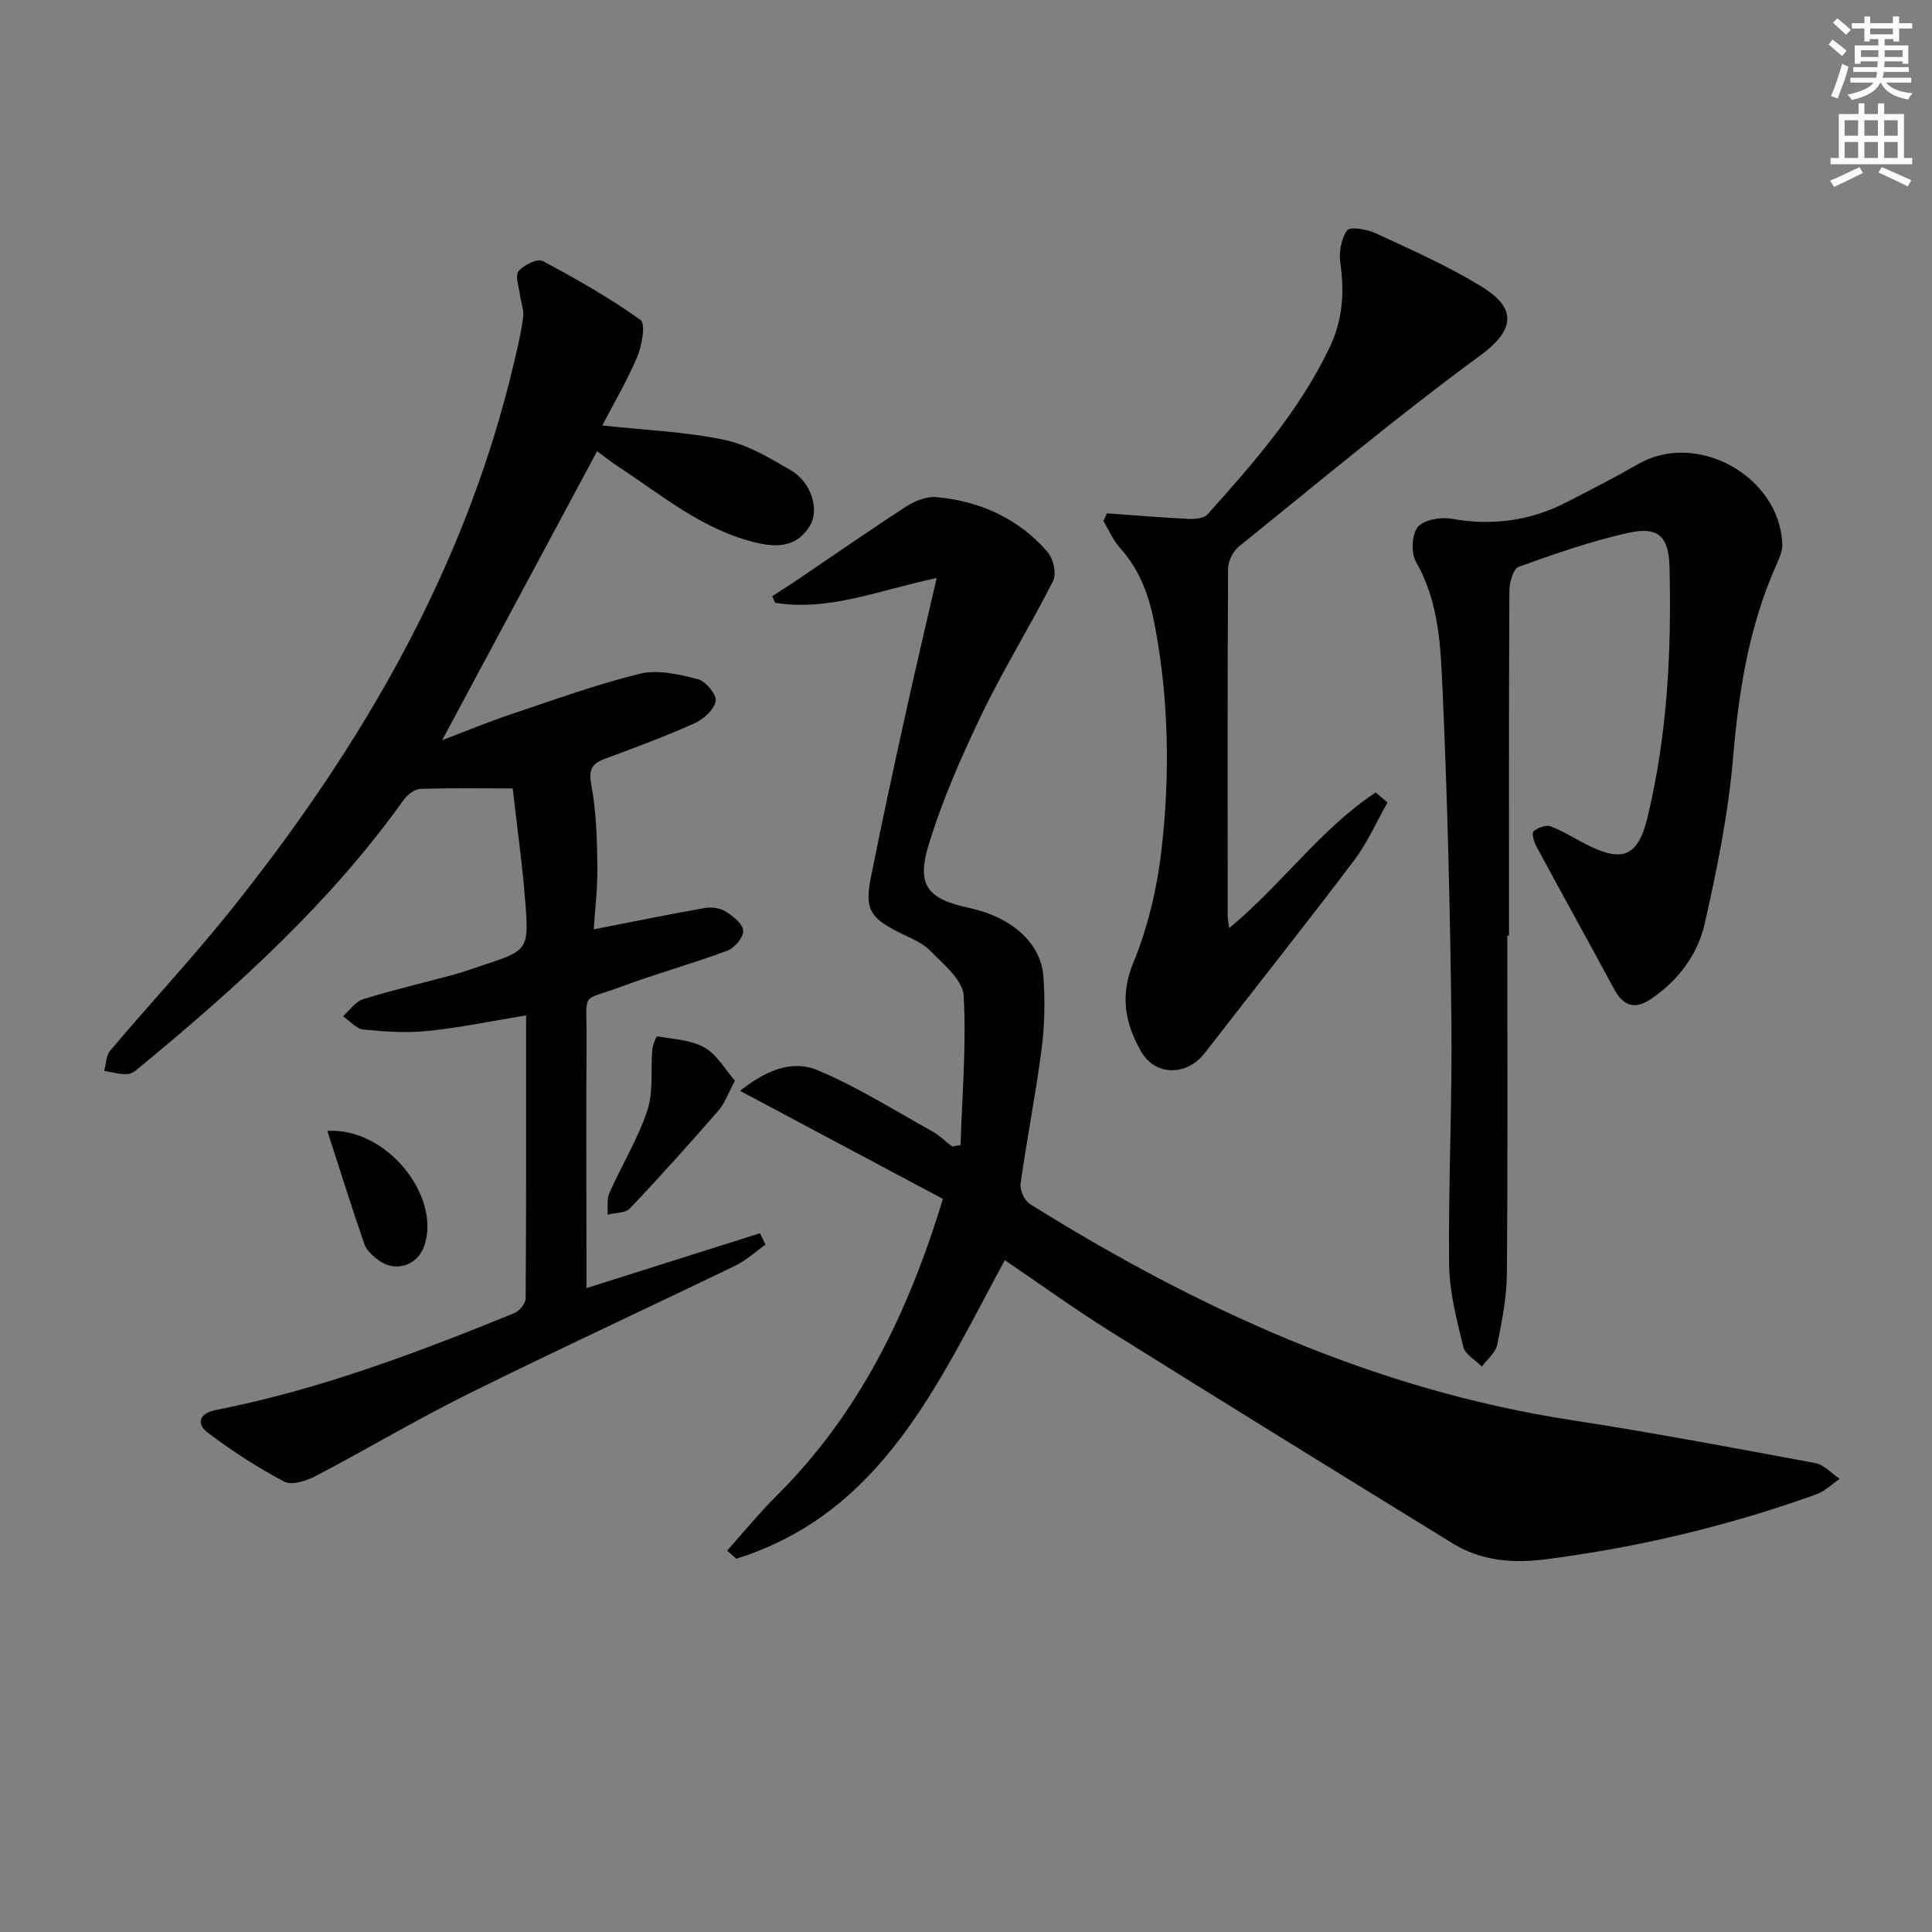 <svg enable-background="new 0 0 400 400" viewBox="0 0 400 400" xmlns="http://www.w3.org/2000/svg"><rect x="0" y="0" width="400" height="400" fill="#808080" stroke="none"/><g fill="#010102"><path d="m122.93 192.41c8.11-1.58 15.5-3.1 22.93-4.41 1.38-.24 3.17-.03 4.33.69 1.54.95 3.56 2.53 3.68 3.98.11 1.33-1.76 3.58-3.24 4.14-7.14 2.67-14.53 4.69-21.67 7.35-8.92 3.32-7.46.82-7.52 10.62-.09 15.33-.02 30.66-.02 45.99v5.92c12.34-3.9 24.13-7.63 35.92-11.36.38.78.77 1.57 1.15 2.35-2.07 1.47-3.99 3.27-6.25 4.36-18.4 8.9-36.97 17.47-55.28 26.55-10.71 5.31-20.99 11.45-31.59 17-1.92 1-4.95 1.99-6.51 1.17-5.52-2.91-10.81-6.34-15.79-10.1-2.56-1.93-1.73-4.08 1.6-4.73 21.43-4.2 41.73-11.88 61.86-20.08 1.04-.43 2.3-2.01 2.3-3.06.14-19.48.1-38.95.1-58.56-7.06 1.15-13.68 2.53-20.38 3.22-4.39.45-8.91.15-13.32-.3-1.48-.15-2.82-1.79-4.22-2.74 1.38-1.22 2.57-3.04 4.18-3.54 6.17-1.92 12.48-3.38 18.72-5.07 1.92-.52 3.8-1.22 5.69-1.84 9.79-3.2 9.95-3.21 9.13-13.57-.61-7.71-1.7-15.38-2.58-23.15-6.93 0-13.04-.12-19.14.1-1.18.04-2.66 1.19-3.42 2.25-15.15 21.21-34.25 38.51-54.19 54.98-.89.73-1.9 1.72-2.91 1.8-1.61.13-3.27-.4-4.91-.66.39-1.42.38-3.18 1.24-4.2 8.39-9.91 17.27-19.42 25.36-29.56 26.82-33.63 48.13-70.19 58.16-112.53.76-3.22 1.54-6.46 1.97-9.73.2-1.49-.47-3.08-.66-4.63-.21-1.68-1.05-3.96-.29-4.91 1.03-1.29 3.92-2.68 4.99-2.11 6.97 3.69 13.86 7.63 20.26 12.2 1.09.78.32 5.26-.66 7.58-2.08 4.97-4.86 9.65-7.26 14.27 8.87.96 17.2 1.29 25.24 2.96 4.88 1.01 9.51 3.8 13.91 6.38 4.03 2.36 5.86 8 3.9 11.32-2.43 4.13-6.18 4.74-10.82 3.69-11.27-2.56-19.81-9.88-29.09-15.95-1.39-.91-2.68-1.95-4.21-3.07-10.61 19.79-21.13 39.42-32.08 59.83 5.07-1.93 9.45-3.75 13.94-5.26 8.95-3 17.86-6.26 27.01-8.5 3.71-.91 8.11.13 11.99 1.12 1.62.41 3.95 3.25 3.7 4.55-.34 1.79-2.56 3.77-4.44 4.61-6.05 2.72-12.29 5.03-18.51 7.33-2.87 1.06-3.37 2.4-2.78 5.57 1.01 5.44 1.16 11.08 1.23 16.64.07 4.61-.51 9.24-.75 13.1z"/><path d="m195.22 248.22c-14.03-7.47-27.71-14.76-42-22.37 4.97-3.93 10.46-6.61 16.06-4.27 8.18 3.42 15.78 8.24 23.58 12.56 1.55.86 2.86 2.14 4.28 3.23.58-.1 1.15-.21 1.73-.31.33-10.32 1.23-20.68.64-30.95-.19-3.23-4.16-6.46-6.87-9.23-1.68-1.72-4.18-2.68-6.41-3.79-6.06-3.03-7.23-4.83-5.93-11.39 2.22-11.24 4.66-22.43 7.12-33.61 2.02-9.2 4.2-18.37 6.5-28.41-11.71 2.42-22.21 6.95-33.44 5.12-.2-.45-.4-.91-.6-1.36 1.68-1.09 3.38-2.16 5.04-3.28 7.56-5.11 15.05-10.34 22.71-15.3 1.77-1.15 4.19-2.12 6.2-1.94 9.08.83 17.06 4.41 23.08 11.4 1.17 1.36 1.87 4.47 1.13 5.94-4.71 9.34-10.28 18.25-14.8 27.67-4.23 8.79-8.2 17.83-11.02 27.15-2.51 8.31-.06 11.07 8.42 12.89 8.75 1.88 14.88 7.22 15.38 14.18.36 4.95.28 10.02-.35 14.93-1.21 9.36-3.07 18.65-4.37 28-.18 1.33.83 3.52 1.97 4.23 34.67 21.62 71.24 38.43 112.08 44.71 16.89 2.6 33.69 5.77 50.5 8.9 1.82.34 3.37 2.14 5.04 3.27-1.62 1.09-3.1 2.58-4.89 3.22-18.18 6.52-36.86 10.98-56.02 13.43-6.8.87-13.32.34-19.25-3.31-23.64-14.56-47.27-29.12-70.81-43.85-7.43-4.65-14.55-9.8-21.89-14.77-13.77 25.41-25.33 52.32-55.58 61.81-.64-.56-1.27-1.12-1.91-1.68 3.43-3.83 6.69-7.84 10.33-11.45 16.95-16.89 27.1-37.54 34.35-61.37z"/><path d="m312.07 193.73c0 23.32.11 46.65-.09 69.97-.04 4.93-1.01 9.9-2.01 14.76-.34 1.64-2.07 2.99-3.16 4.48-1.33-1.36-3.48-2.52-3.86-4.11-1.35-5.61-2.87-11.36-2.93-17.07-.17-16.8.67-33.61.48-50.42-.26-22.79-.81-45.59-1.83-68.36-.4-9.02-.69-18.26-5.48-26.6-1.07-1.86-.92-5.66.34-7.25 1.21-1.52 4.73-2.13 6.98-1.73 8.37 1.49 16.24.48 23.75-3.38 5.03-2.58 10.06-5.16 14.96-7.97 12.13-6.96 29.31 2.57 29.79 16.68.05 1.39-.64 2.88-1.23 4.21-5.62 12.62-7.77 25.89-8.93 39.6-.98 11.66-3.32 23.27-5.91 34.71-1.44 6.37-5.45 11.73-11.08 15.55-3.38 2.29-5.75 1.54-7.67-2.01-5.35-9.92-10.83-19.78-16.18-29.7-.48-.89-.89-2.67-.48-3 .89-.73 2.54-1.37 3.49-1.01 2.61.98 5.01 2.53 7.52 3.8 7.41 3.76 10.59 2.43 12.54-5.58 4.14-17.08 5.01-34.49 4.57-51.97-.16-6.29-2.35-8.36-8.45-7.02-7.74 1.7-15.29 4.36-22.76 7.04-1.12.4-1.93 3.2-1.94 4.9-.12 23.83-.08 47.65-.08 71.48-.12 0-.24 0-.35 0z"/><path d="m287.27 166.15c-2.3 4.04-4.19 8.39-6.97 12.06-10.15 13.41-20.61 26.57-30.91 39.86-3.62 4.67-10.17 4.82-13.14-.38-3.24-5.66-4.46-11.44-1.61-18.37 3.11-7.54 5.01-15.84 5.91-23.98 1.68-15.23 1.42-30.52-1.43-45.71-1.13-6.03-3.01-11.51-7.21-16.15-1.45-1.6-2.32-3.72-3.46-5.61.25-.53.5-1.06.74-1.59 5.63.4 11.25.88 16.89 1.15 1.32.06 3.18-.1 3.92-.93 9.56-10.66 18.99-21.42 25.26-34.52 2.71-5.66 3.14-11.39 2.24-17.51-.32-2.22.17-5.05 1.42-6.78.59-.82 4.08-.24 5.85.58 7.38 3.42 14.87 6.73 21.79 10.95 5.87 3.57 8.7 7.93-.01 14.32-17.15 12.58-33.49 26.26-50.06 39.62-1.21.98-2.22 3.01-2.23 4.55-.14 24-.09 48-.08 72 0 .59.14 1.19.31 2.44 10.96-9.08 18.94-20.55 30.32-28.07.83.71 1.64 1.39 2.46 2.07z"/><path d="m152.17 223.77c-1.47 2.71-2.13 4.68-3.38 6.12-6 6.87-12.09 13.68-18.37 20.3-.94 1-3.06.88-4.63 1.29.1-1.5-.2-3.18.37-4.47 2.55-5.74 5.9-11.2 7.87-17.12 1.29-3.87.66-8.36 1.02-12.56.08-.99.83-2.81 1.01-2.77 3.33.58 7 .73 9.82 2.33 2.59 1.47 4.26 4.56 6.29 6.88z"/><path d="m67.77 234.13c12.26-.7 23.43 13.34 20.14 23.63-1.36 4.24-6.01 5.82-9.59 3.12-1.16-.87-2.45-2.02-2.89-3.31-2.62-7.6-5.02-15.28-7.66-23.44z"/></g><path d="m378.6 9.2.8-1c.9.7 1.9 1.4 2.9 2.3l-.9 1.1c-1.1-.9-2-1.7-2.8-2.4zm.5 10.7c.9-2.1 1.6-4.3 2.3-6.7.4.2.8.4 1.3.6-.7 3.1-1.5 4.3-2.2 6.6zm.4-15.2.9-.9c1 .8 2 1.6 2.8 2.4l-1 1c-1-.9-1.9-1.8-2.7-2.5zm12.5-1.3h1.2v1.4h2.7v1.1h-2.7v2.7h-1.2v-.5h-1.8v1.3h4.9v3.8h-1.2v-.5h-3.7c0 .4-.1.9-.1 1.2h5.1v1h-5.2c0 .5-.1.9-.3 1.2h6v1h-5.2c1.1 1.3 2.9 2 5.5 2.2-.4.4-.7.8-.9 1.3-2.9-.5-4.8-1.6-5.7-3.5h-.1c-.8 1.7-2.7 2.9-5.9 3.6-.2-.4-.6-.8-.9-1.1 2.8-.6 4.6-1.4 5.4-2.5h-4.8v-1h5.3c.1-.3.2-.7.2-1.2h-4.9v-1h5c0-.4 0-.8.1-1.2h-3.6v.5h-1.2v-3.8h4.9v-1.3h-1.8v.5h-1.1v-2.7h-2.6v-1.1h2.6v-1.4h1.2v1.4h4.7v-1.4zm-6.7 8.4h3.6c0-.4 0-.9 0-1.4h-3.6zm1.9-4.7h4.7v-1.2h-4.7zm6.7 3.3h-3.7v1.4h3.7z" fill="#fcfafa"/><path d="m384.7 21.4h1.3v2.2h2.8v-2.2h1.3v2.2h4.1v9.1h1.7v1.3h-16.9v-1.3h1.7v-9.1h4.1v-2.2zm.3 13.2.7 1.2c-1.8.9-3.8 1.9-6 2.9-.2-.4-.5-.8-.8-1.3 2.4-1 4.4-2 6.1-2.8zm-3.1-6.5h2.8v-3.2h-2.8zm0 4.6h2.8v-3.3h-2.8v3.2zm4.1-4.6h2.8v-3.2h-2.8zm0 4.6h2.8v-3.3h-2.8zm3.6 1.9c2.1.9 4.1 1.8 6.1 2.7l-.7 1.3c-2.2-1.1-4.2-2-6.1-2.9zm3.3-9.7h-2.8v3.2h2.8zm-2.8 7.8h2.8v-3.3h-2.8z" fill="#fcfafa"/></svg>